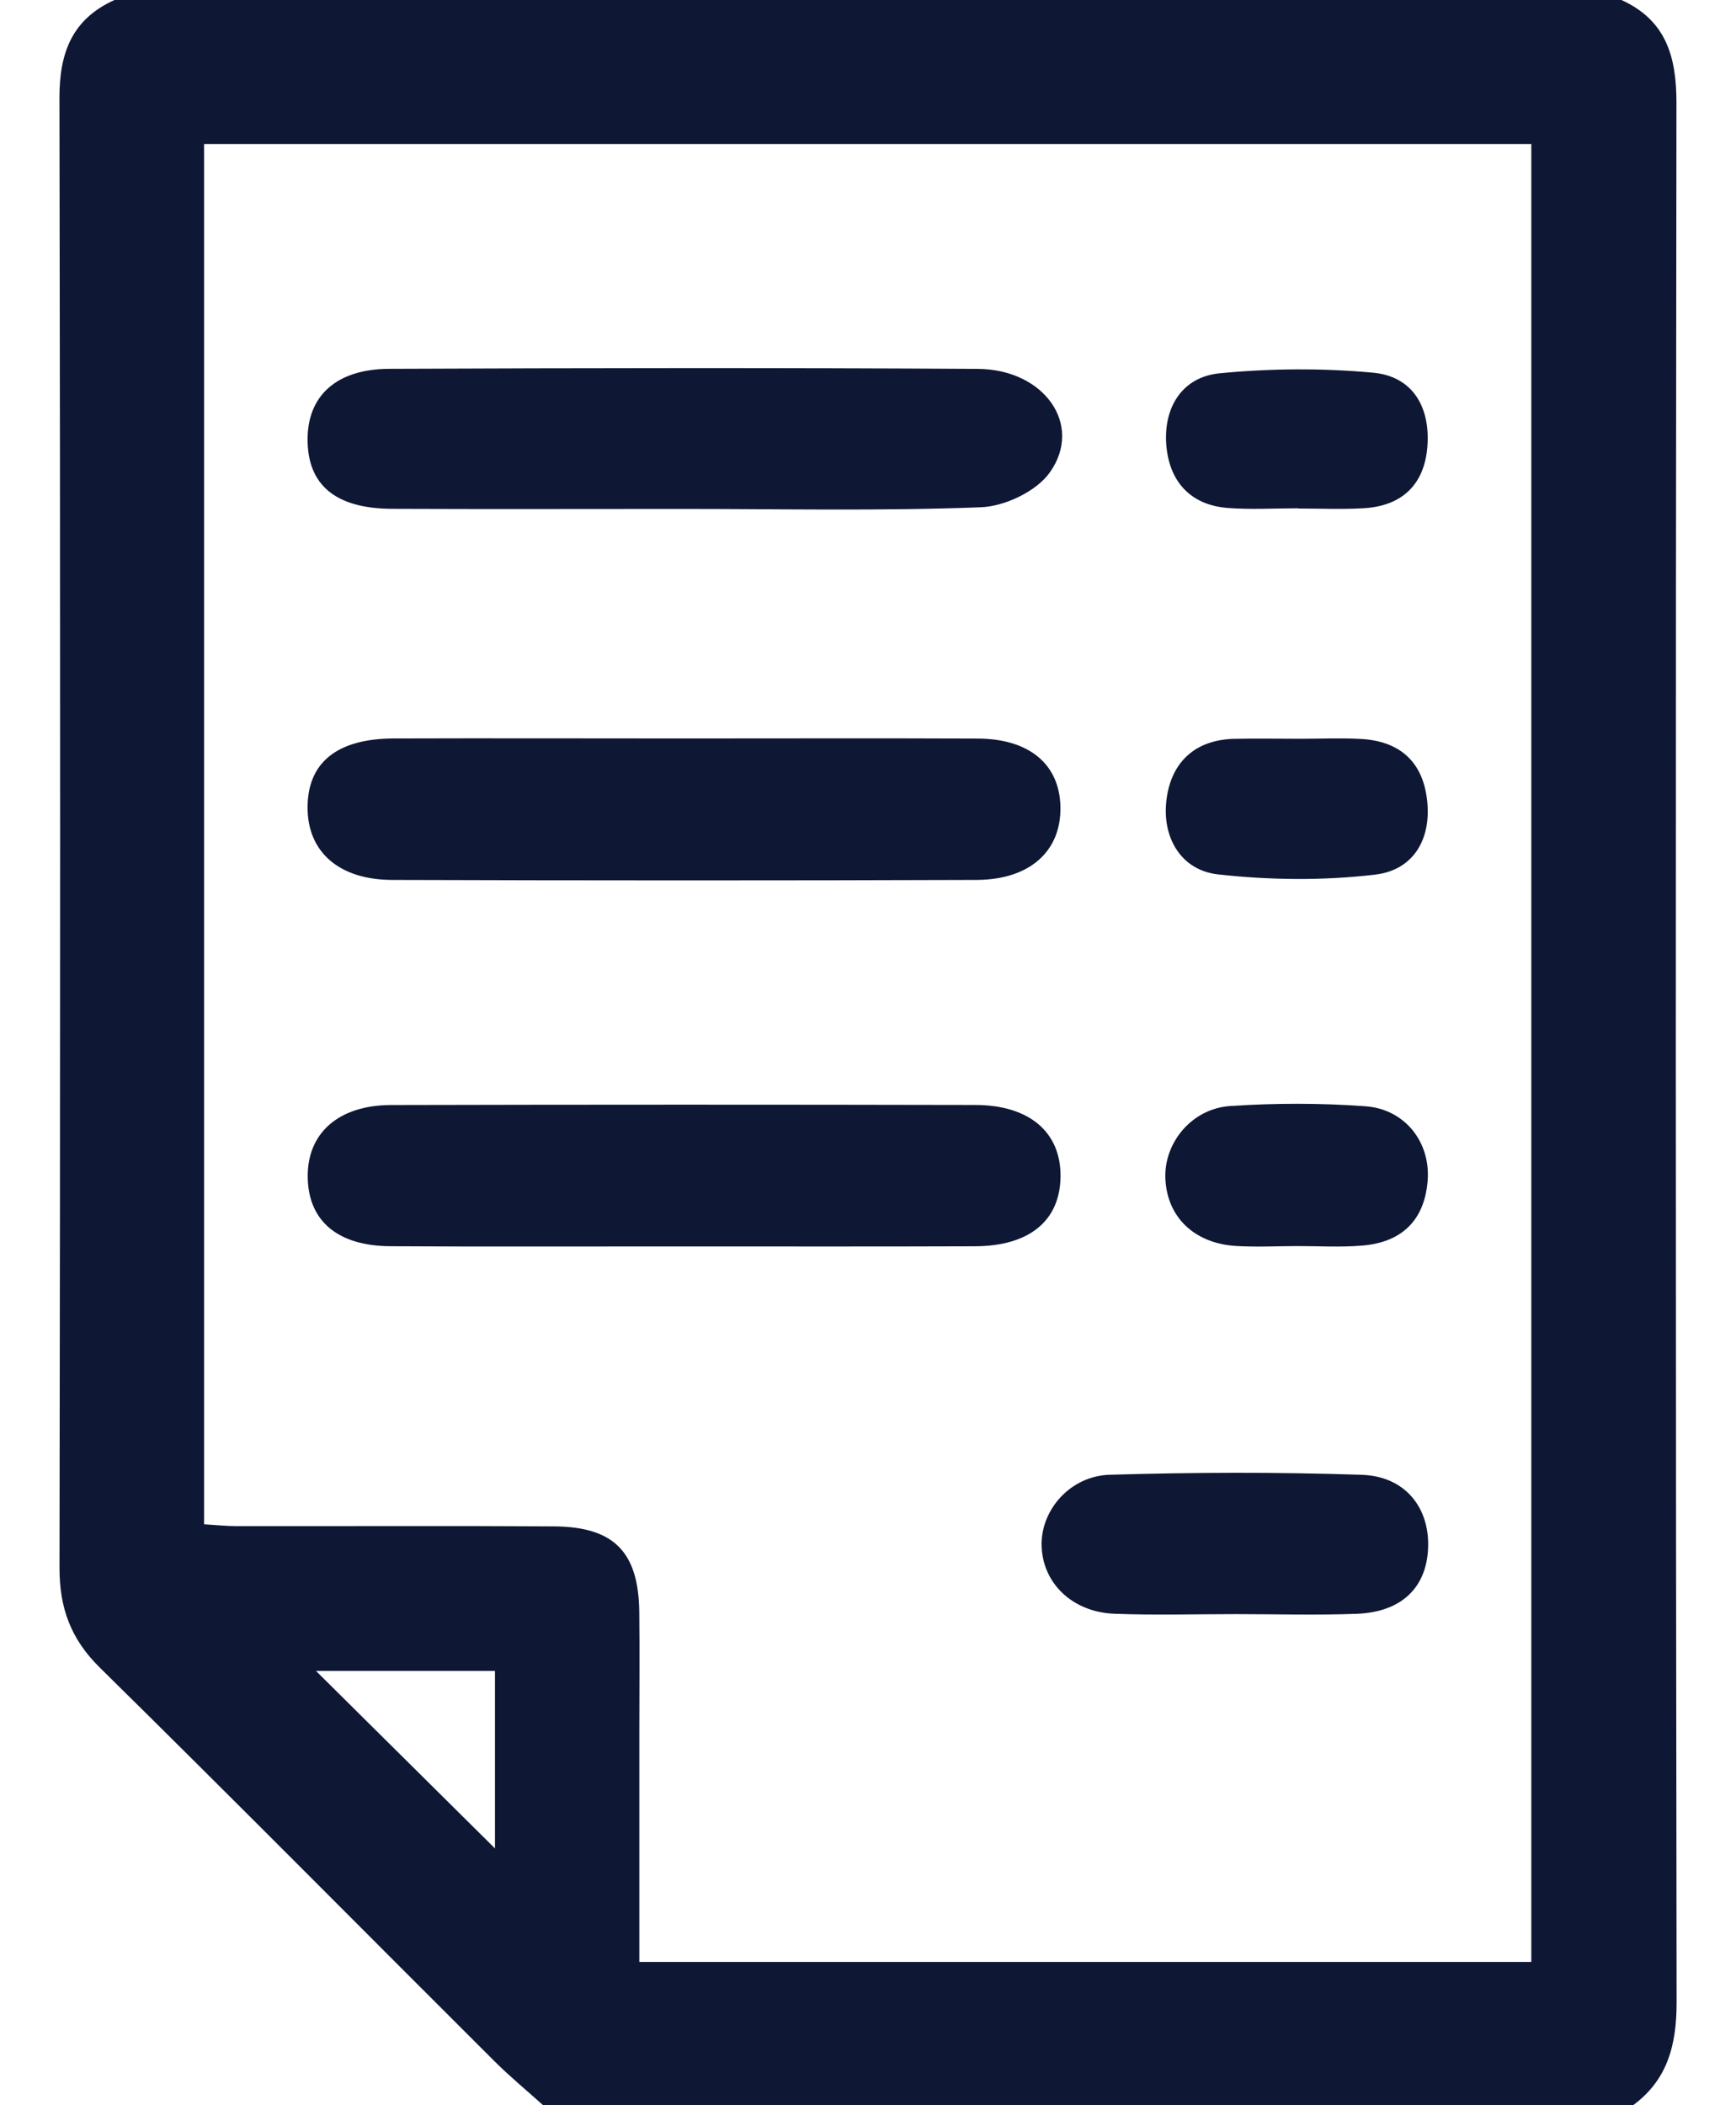 <?xml version="1.0" encoding="utf-8"?>
<!-- Generator: Adobe Illustrator 15.0.0, SVG Export Plug-In . SVG Version: 6.00 Build 0)  -->
<!DOCTYPE svg PUBLIC "-//W3C//DTD SVG 1.1//EN" "http://www.w3.org/Graphics/SVG/1.1/DTD/svg11.dtd">
<svg version="1.1" id="圖層_1" xmlns="http://www.w3.org/2000/svg" xmlns:xlink="http://www.w3.org/1999/xlink" x="0px" y="0px"
	 width="33px" height="40px" viewBox="0 0 33 40" enable-background="new 0 0 33 40" xml:space="preserve">
<g>
	<g>
		<path fill="#0E1835" d="M31,40.032c-6.88,0-13.759,0-20.64,0c-0.323-0.291-0.661-0.569-0.969-0.876
			c-2.499-2.491-4.98-4.997-7.495-7.472c-0.553-0.545-0.766-1.134-0.765-1.896C1.146,20.481,1.148,11.172,1.13,1.863
			C1.128,1.003,1.369,0.365,2.176,0c9.548,0,19.098,0,28.646,0c0.852,0.386,1.047,1.081,1.046,1.958
			c-0.016,12.029-0.016,24.059,0.003,36.088C31.871,38.873,31.692,39.546,31,40.032z M3.879,28.962
			c0.256,0.016,0.432,0.035,0.609,0.035c2.015,0.003,4.029-0.008,6.045,0.005c1.14,0.008,1.606,0.487,1.619,1.628
			c0.009,0.771,0.001,1.541,0.001,2.312c0,1.441,0,2.883,0,4.336c5.726,0,11.334,0,16.956,0c0-11.55,0-23.032,0-34.541
			c-8.433,0-16.805,0-25.23,0C3.879,11.483,3.879,20.181,3.879,28.962z M9.409,35.121c0-1.092,0-2.228,0-3.372
			c-1.181,0-2.304,0-3.402,0C7.159,32.892,8.294,34.017,9.409,35.121z"/>
		<path fill="#0E1835" d="M12.965,9.67c-1.836,0-3.672,0.006-5.509-0.002C6.375,9.664,5.844,9.214,5.847,8.341
			C5.85,7.521,6.393,7.014,7.392,7.008c3.732-0.016,7.462-0.021,11.194,0.001c1.264,0.007,2.011,1.062,1.372,1.965
			c-0.253,0.36-0.854,0.646-1.309,0.664C16.757,9.711,14.86,9.67,12.965,9.67z"/>
		<path fill="#0E1835" d="M12.932,23.683c-1.837-0.001-3.674,0.007-5.51-0.004c-0.998-0.005-1.553-0.475-1.572-1.293
			c-0.021-0.844,0.572-1.387,1.583-1.39c3.702-0.009,7.405-0.009,11.108-0.001c1.03,0.002,1.624,0.519,1.619,1.354
			c-0.007,0.844-0.588,1.327-1.629,1.331C16.664,23.687,14.797,23.683,12.932,23.683z"/>
		<path fill="#0E1835" d="M12.99,14.031c1.865,0,3.73-0.006,5.597,0.002c0.982,0.005,1.554,0.491,1.571,1.295
			c0.017,0.84-0.576,1.387-1.596,1.391c-3.703,0.013-7.405,0.012-11.106,0c-1.017-0.002-1.611-0.537-1.609-1.377
			c0-0.85,0.556-1.306,1.634-1.311C9.317,14.025,11.152,14.031,12.99,14.031z"/>
		<path fill="#0E1835" d="M23.488,30.669c-0.769,0-1.538,0.023-2.306-0.007c-0.812-0.032-1.38-0.6-1.382-1.321
			c-0.003-0.661,0.549-1.299,1.298-1.32c1.594-0.047,3.192-0.052,4.786,0.001c0.833,0.027,1.303,0.634,1.262,1.414
			c-0.039,0.74-0.514,1.194-1.353,1.227C25.027,30.692,24.257,30.669,23.488,30.669z"/>
		<path fill="#0E1835" d="M24.647,23.676c-0.385,0.002-0.771,0.021-1.155-0.002c-0.79-0.05-1.304-0.548-1.339-1.271
			c-0.034-0.681,0.495-1.339,1.233-1.388c0.854-0.057,1.719-0.058,2.573,0.005c0.749,0.055,1.234,0.683,1.18,1.405
			c-0.057,0.764-0.496,1.182-1.248,1.242C25.479,23.702,25.062,23.675,24.647,23.676z"/>
		<path fill="#0E1835" d="M24.678,9.658c-0.445,0-0.891,0.027-1.333-0.006c-0.736-0.054-1.128-0.528-1.176-1.216
			c-0.048-0.693,0.299-1.272,1.013-1.343c0.964-0.094,1.951-0.101,2.917-0.012c0.764,0.07,1.093,0.664,1.034,1.409
			c-0.058,0.721-0.485,1.125-1.213,1.167c-0.413,0.024-0.828,0.005-1.242,0.005C24.678,9.661,24.678,9.66,24.678,9.658z"/>
		<path fill="#0E1835" d="M24.709,14.037c0.386,0,0.771-0.017,1.155,0.003c0.714,0.037,1.165,0.405,1.259,1.125
			c0.102,0.758-0.243,1.364-0.975,1.452c-0.985,0.118-2.005,0.107-2.994-0.003c-0.698-0.078-1.055-0.688-0.985-1.375
			c0.073-0.721,0.515-1.183,1.296-1.201C23.879,14.029,24.295,14.037,24.709,14.037z"/>
	</g>
</g>
</svg>

